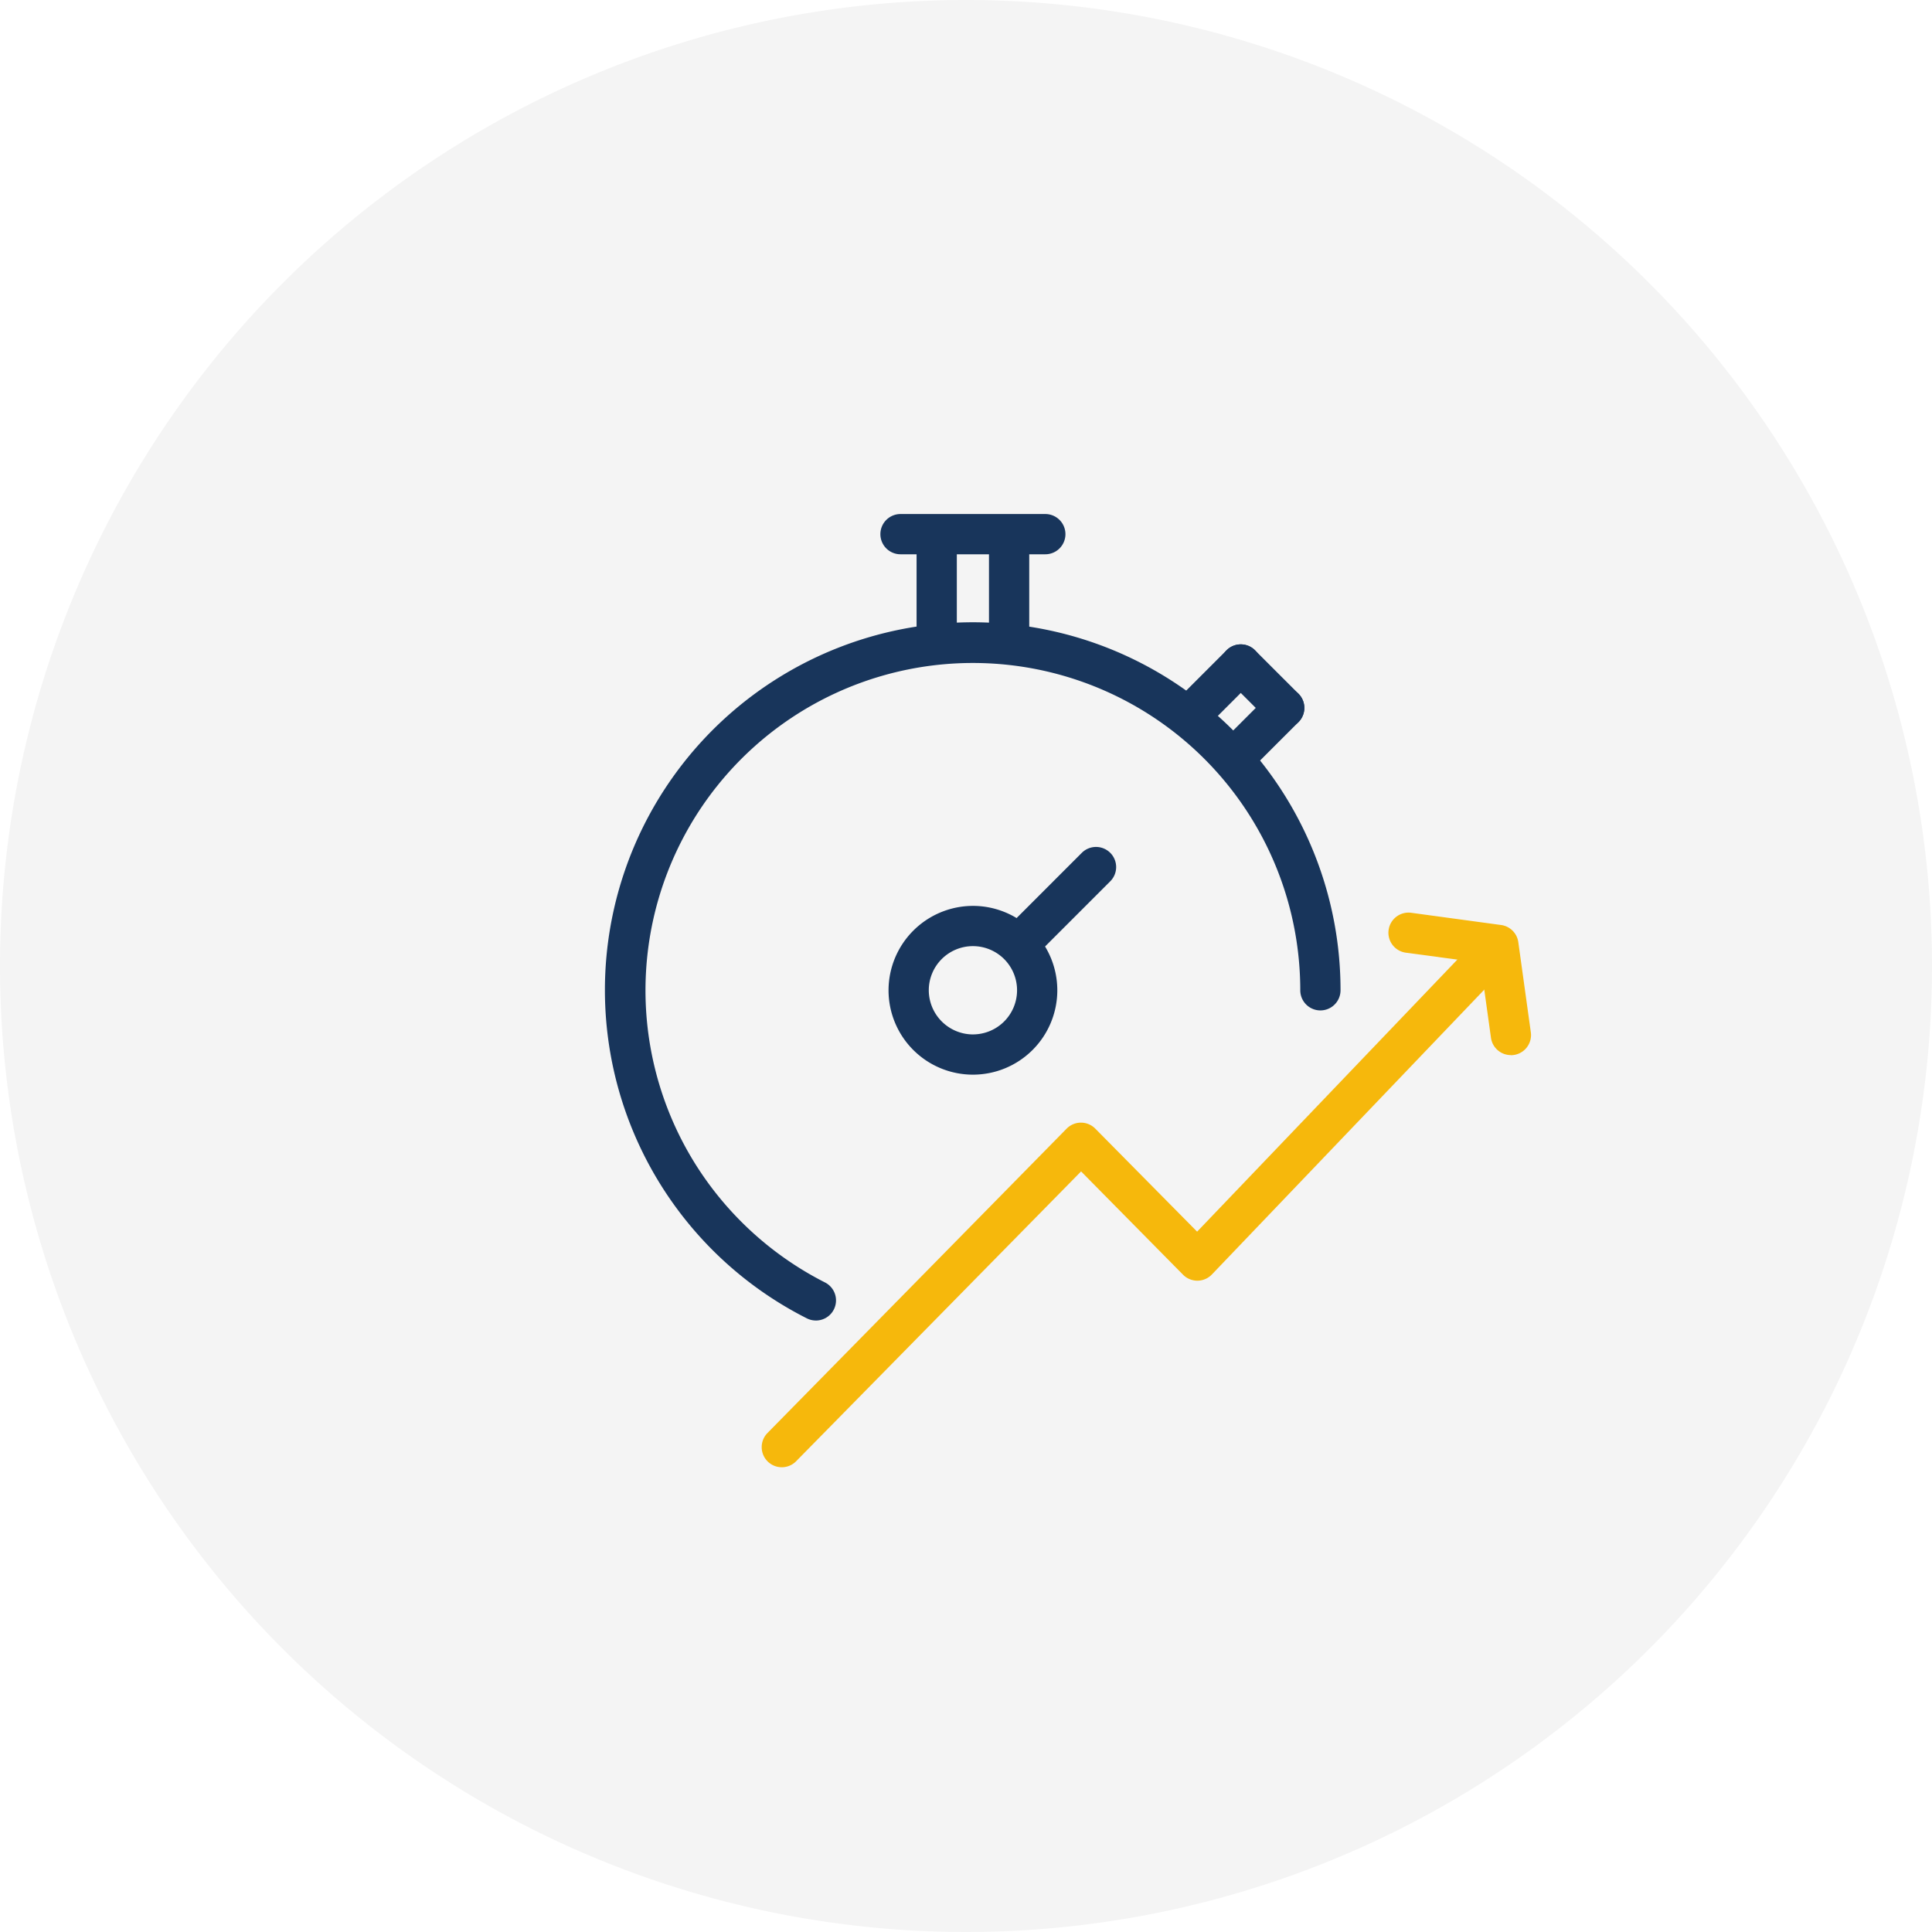 <?xml version="1.0" encoding="UTF-8"?>
<svg xmlns="http://www.w3.org/2000/svg" xmlns:xlink="http://www.w3.org/1999/xlink" width="96" height="96" viewBox="0 0 96 96">
  <rect x="0" y="0" width="96" height="96" fill="#808080" stroke="none"/>
  <defs>
    <clipPath id="clip-path">
      <rect id="Rechteck_22" data-name="Rechteck 22" width="96" height="96" fill="none"></rect>
    </clipPath>
    <clipPath id="clip-Performant">
      <rect width="96" height="96"></rect>
    </clipPath>
  </defs>
  <g id="Performant" clip-path="url(#clip-Performant)">
    <rect width="96" height="96" fill="#fff"></rect>
    <g id="Gruppe_34" data-name="Gruppe 34">
      <g id="Gruppe_33" data-name="Gruppe 33" clip-path="url(#clip-path)">
        <path id="Pfad_80" data-name="Pfad 80" d="M48,0A48,48,0,1,1,0,48,48,48,0,0,1,48,0" fill="#f4f4f4"></path>
        <path id="Linie_16" data-name="Linie 16" d="M0,3.158a1,1,0,0,1-.707-.293,1,1,0,0,1,0-1.414L1.451-.707a1,1,0,0,1,1.414,0,1,1,0,0,1,0,1.414L.707,2.865A1,1,0,0,1,0,3.158Z" transform="translate(59.496 33.018)" fill="#18355b"></path>
        <path id="Linie_17" data-name="Linie 17" d="M0,3.158a1,1,0,0,1-.707-.293,1,1,0,0,1,0-1.414L1.451-.707a1,1,0,0,1,1.414,0,1,1,0,0,1,0,1.414L.707,2.865A1,1,0,0,1,0,3.158Z" transform="translate(61.654 35.176)" fill="#18355b"></path>
        <path id="Linie_18" data-name="Linie 18" d="M0,5.335a1,1,0,0,1-1-1V0A1,1,0,0,1,0-1,1,1,0,0,1,1,0V4.335A1,1,0,0,1,0,5.335Z" transform="translate(46.544 27.262)" fill="#18355b"></path>
        <path id="Linie_19" data-name="Linie 19" d="M0,5.335a1,1,0,0,1-1-1V0A1,1,0,0,1,0-1,1,1,0,0,1,1,0V4.335A1,1,0,0,1,0,5.335Z" transform="translate(50.142 27.262)" fill="#18355b"></path>
        <path id="Linie_20" data-name="Linie 20" d="M7.195,1H0A1,1,0,0,1-1,0,1,1,0,0,1,0-1H7.195a1,1,0,0,1,1,1A1,1,0,0,1,7.195,1Z" transform="translate(44.746 26.542)" fill="#18355b"></path>
        <path id="Linie_21" data-name="Linie 21" d="M0,4.6A1,1,0,0,1-.707,4.3a1,1,0,0,1,0-1.414l3.6-3.6a1,1,0,0,1,1.414,0A1,1,0,0,1,4.3.707L.707,4.3A1,1,0,0,1,0,4.6Z" transform="translate(50.861 43.091)" fill="#18355b"></path>
        <path id="Linie_22" data-name="Linie 22" d="M2.158,3.158a1,1,0,0,1-.707-.293L-.707.707a1,1,0,0,1,0-1.414,1,1,0,0,1,1.414,0L2.865,1.451a1,1,0,0,1-.707,1.707Z" transform="translate(61.654 33.018)" fill="#18355b"></path>
        <path id="Pfad_81" data-name="Pfad 81" d="M48.343,45.013a4.193,4.193,0,1,1-4.192,4.193A4.2,4.2,0,0,1,48.343,45.013Zm0,6.386a2.193,2.193,0,1,0-2.192-2.193A2.2,2.2,0,0,0,48.343,51.4Z" fill="#18355b"></path>
        <path id="Pfad_82" data-name="Pfad 82" d="M40.541,65.615a1,1,0,0,1-.452-.108,18.276,18.276,0,1,1,26.521-16.3,1,1,0,0,1-2,0,16.268,16.268,0,1,0-30.062,8.628,16.327,16.327,0,0,0,6.445,5.889,1,1,0,0,1-.453,1.892Z" fill="#18355b"></path>
        <path id="Pfad_83" data-name="Pfad 83" d="M38.847,72.907a1,1,0,0,1-.713-1.7L53,56.082a1,1,0,0,1,1.425,0L59.484,61.2l14.1-14.741a1,1,0,0,1,1.445,1.382L60.218,63.328a1,1,0,0,1-1.434.011l-5.066-5.132L39.56,72.608A1,1,0,0,1,38.847,72.907Z" fill="#f6b80c"></path>
        <path id="Pfad_84" data-name="Pfad 84" d="M75.074,52.428a1,1,0,0,1-.989-.863l-.518-3.727-3.712-.5a1,1,0,0,1,.27-1.982l4.463.607a1,1,0,0,1,.856.853l.622,4.478a1,1,0,0,1-.992,1.138Z" fill="#f6b80c"></path>
      </g>
    </g>
  </g>
</svg>
